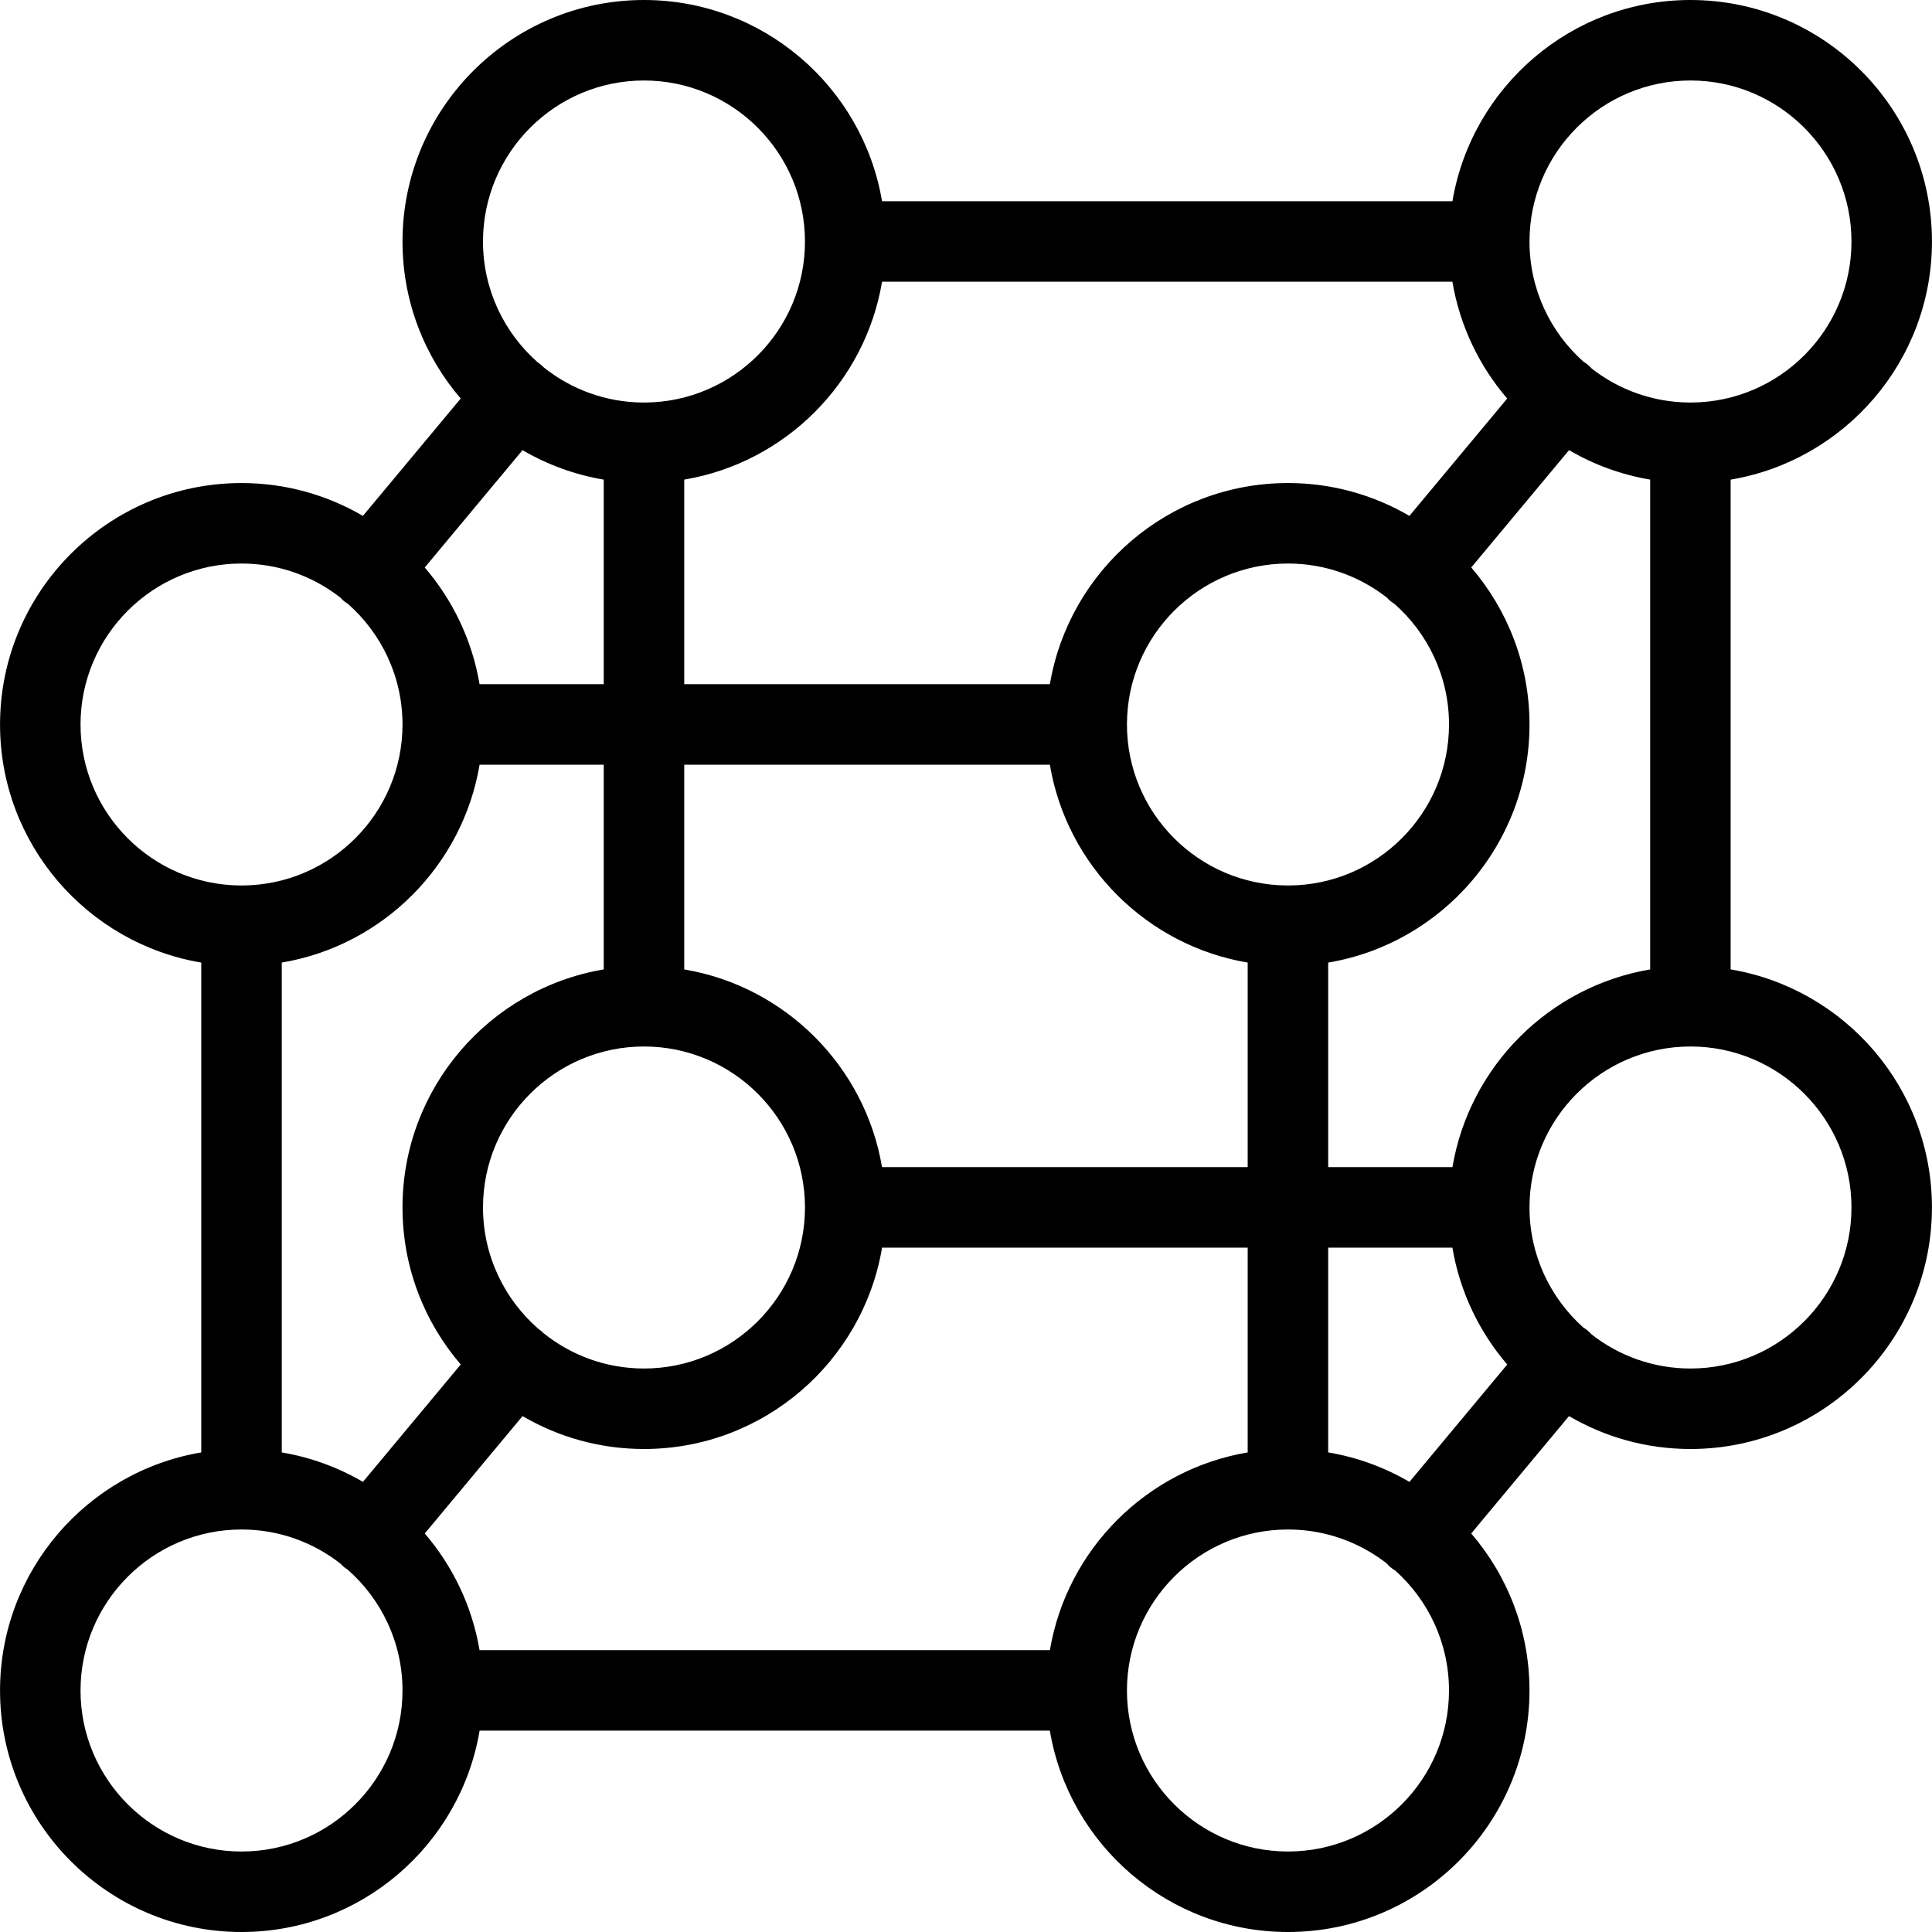 <?xml version="1.0" encoding="iso-8859-1"?>
<!-- Generator: Adobe Illustrator 19.0.0, SVG Export Plug-In . SVG Version: 6.00 Build 0)  -->
<svg version="1.1" id="Layer_1" xmlns="http://www.w3.org/2000/svg" xmlns:xlink="http://www.w3.org/1999/xlink" x="0px" y="0px"
	 viewBox="0 0 300.025 300.025" style="enable-background:new 0 0 300.025 300.025;" xml:space="preserve">
<g>
	<g>
		<path d="M268.756,150.541V74.484c17.72-2.979,31.263-18.416,31.263-36.972C300.019,16.819,283.2,0,262.519,0
			c-18.548,0-33.98,13.531-36.968,31.25h-88.577C133.986,13.531,118.554,0,100.006,0c-20.681,0-37.5,16.819-37.5,37.513
			c0,9.302,3.41,17.816,9.037,24.377L56.357,80.114c-5.543-3.237-11.981-5.101-18.851-5.101c-20.681,0-37.5,16.819-37.5,37.5
			c0,18.551,13.536,33.985,31.25,36.969v76.067c-17.714,2.985-31.25,18.424-31.25,36.976c0,20.681,16.819,37.5,37.5,37.5
			c18.56,0,34-13.549,36.974-31.275h88.552c2.974,17.727,18.415,31.275,36.986,31.275c20.681,0,37.5-16.819,37.5-37.5
			c0-9.308-3.414-17.828-9.047-24.391l15.183-18.225c5.545,3.242,11.988,5.11,18.863,5.11c20.681,0,37.5-16.825,37.5-37.506
			C300.019,168.957,286.477,153.52,268.756,150.541z M206.256,225.547V193.75h19.291c1.153,6.857,4.171,13.086,8.515,18.149
			l-15.185,18.227C215.048,227.888,210.79,226.31,206.256,225.547z M163.041,256.25h-88.57c-1.157-6.842-4.172-13.057-8.508-18.112
			l15.184-18.227c5.544,3.241,11.986,5.108,18.859,5.108c18.556,0,33.993-13.547,36.972-31.269h56.778v31.801
			C178.081,228.196,165.691,240.584,163.041,256.25z M43.756,225.549v-76.067c15.684-2.642,28.084-15.046,30.722-30.732h19.278
			v31.793c-17.714,2.984-31.25,18.418-31.25,36.969c0,9.305,3.412,17.822,9.041,24.384L56.36,230.123
			C52.535,227.888,48.283,226.312,43.756,225.549z M93.756,74.482v31.768H74.473c-1.156-6.847-4.172-13.066-8.511-18.123
			l15.181-18.223C84.97,72.141,89.225,73.719,93.756,74.482z M136.978,43.75h88.569c1.152,6.854,4.169,13.08,8.51,18.141
			L218.87,80.114c-5.543-3.237-11.981-5.102-18.851-5.102c-18.558,0-33.99,13.529-36.98,31.237h-56.783V74.482
			C121.941,71.84,134.341,59.436,136.978,43.75z M136.973,181.25c-2.646-15.674-15.041-28.066-30.717-30.707V118.75h56.778
			c2.637,15.683,15.034,28.085,30.722,30.73v31.77H136.973z M84.44,207.059c-0.13-0.13-0.264-0.257-0.408-0.377
			c-0.133-0.11-0.271-0.209-0.411-0.306c-5.272-4.588-8.614-11.341-8.614-18.863c0-13.787,11.212-25,25-25c13.787,0,25,11.212,25,25
			s-11.213,25.006-25,25.006C94.124,212.519,88.714,210.471,84.44,207.059z M200.176,137.509c-0.057-0.002-0.112-0.009-0.169-0.009
			c-0.054,0-0.107,0.007-0.161,0.008c-13.714-0.094-24.839-11.266-24.839-24.996c0-13.787,11.219-25,25.013-25
			c5.783,0,11.108,1.978,15.348,5.286c0.185,0.201,0.38,0.397,0.596,0.577c0.181,0.147,0.376,0.262,0.566,0.386
			c5.201,4.584,8.49,11.288,8.49,18.751C225.019,126.247,213.891,137.423,200.176,137.509z M225.552,181.25h-19.295v-31.766
			c17.72-2.979,31.263-18.416,31.263-36.972c0-9.308-3.414-17.826-9.046-24.388l15.185-18.22c3.823,2.235,8.074,3.811,12.599,4.575
			v76.066C240.586,153.191,228.197,165.58,225.552,181.25z M262.519,12.5c13.787,0,25,11.219,25,25.013
			c0,13.735-11.128,24.911-24.843,24.996c-0.057-0.002-0.112-0.009-0.169-0.009c-0.054,0-0.107,0.007-0.161,0.008
			c-5.707-0.039-10.962-2.001-15.156-5.267c-0.191-0.209-0.391-0.411-0.615-0.598c-0.222-0.183-0.456-0.342-0.693-0.49
			c-5.128-4.581-8.363-11.238-8.363-18.641C237.519,23.719,248.731,12.5,262.519,12.5z M100.006,12.5c13.787,0,25,11.219,25,25.013
			c0,13.732-11.123,24.906-24.835,24.996c-0.055-0.001-0.109-0.008-0.165-0.008s-0.11,0.007-0.165,0.008
			c-5.79-0.038-11.115-2.055-15.339-5.405c-0.148-0.151-0.305-0.296-0.471-0.435c-0.16-0.132-0.325-0.254-0.493-0.369
			c-5.225-4.585-8.532-11.305-8.532-18.788C75.006,23.719,86.219,12.5,100.006,12.5z M12.506,112.512c0-13.787,11.213-25,25-25
			c5.783,0,11.108,1.978,15.348,5.286c0.185,0.201,0.38,0.397,0.596,0.577c0.181,0.147,0.376,0.262,0.566,0.386
			c5.201,4.584,8.49,11.288,8.49,18.751c0,13.732-11.123,24.906-24.835,24.996c-0.055-0.001-0.109-0.008-0.165-0.008
			s-0.11,0.007-0.165,0.008C23.63,137.419,12.506,126.245,12.506,112.512z M37.506,287.525c-13.787,0-25-11.213-25-25
			c0-13.788,11.213-25.006,25-25.006c5.794,0,11.129,1.987,15.372,5.307c0.178,0.191,0.365,0.377,0.571,0.549
			c0.169,0.138,0.351,0.244,0.529,0.363c5.222,4.587,8.528,11.306,8.528,18.787C62.506,276.313,51.294,287.525,37.506,287.525z
			 M200.019,287.525c-13.794,0-25.013-11.213-25.013-25c0-13.788,11.219-25.006,25.013-25.006c5.749,0,11.047,1.956,15.274,5.23
			c0.204,0.229,0.421,0.449,0.663,0.651c0.226,0.186,0.466,0.337,0.707,0.487c5.123,4.583,8.355,11.239,8.355,18.638
			C225.019,276.313,213.806,287.525,200.019,287.525z M262.519,212.519c-5.777,0-11.097-1.975-15.334-5.277
			c-0.191-0.209-0.392-0.411-0.616-0.598c-0.221-0.183-0.453-0.341-0.69-0.489c-5.126-4.583-8.36-11.241-8.36-18.642
			c0-13.787,11.212-25,25-25c13.787,0,25,11.212,25,25S276.306,212.519,262.519,212.519z"/>
	</g>
</g>
<g>
</g>
<g>
</g>
<g>
</g>
<g>
</g>
<g>
</g>
<g>
</g>
<g>
</g>
<g>
</g>
<g>
</g>
<g>
</g>
<g>
</g>
<g>
</g>
<g>
</g>
<g>
</g>
<g>
</g>
</svg>
